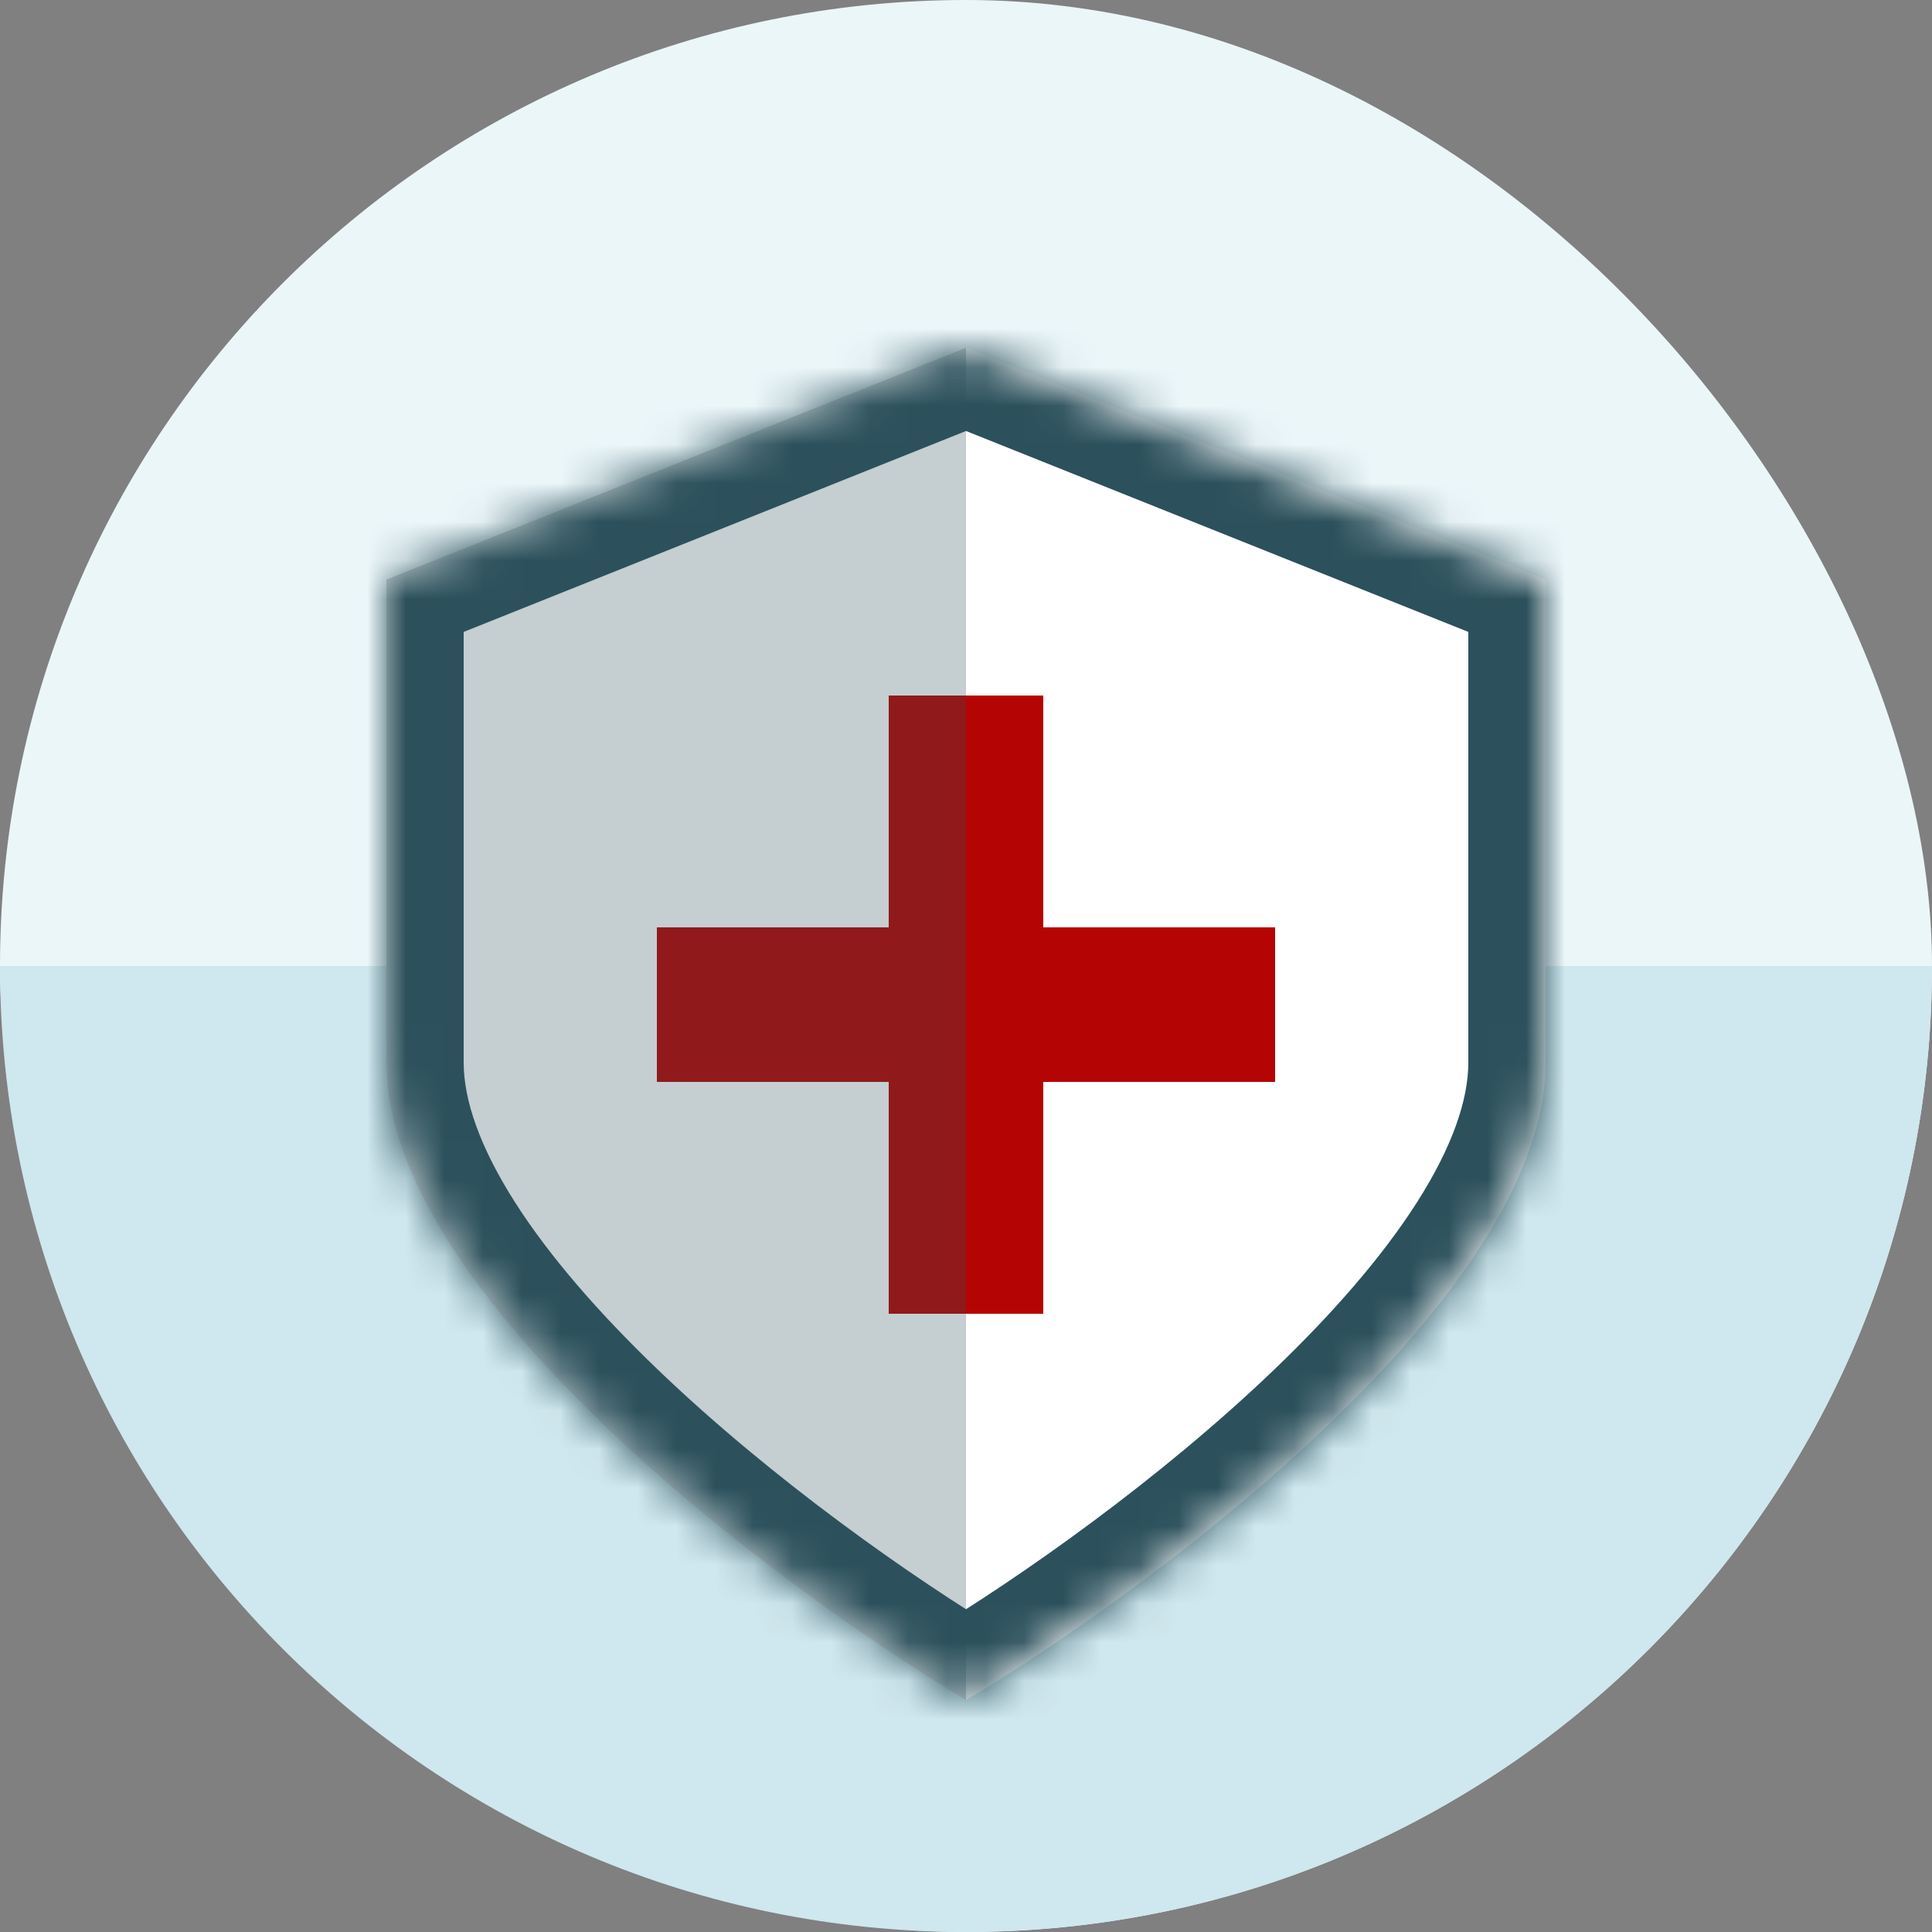 <svg width="50" height="50" viewBox="0 0 50 50" fill="none" xmlns="http://www.w3.org/2000/svg">
<rect x="0" y="0" width="50" height="50" fill="#808080" stroke="none"/>
<g clip-path="url(#clip0_1400_132717)">
<rect width="50" height="50" rx="25" fill="#EBF6F9"/>
<path fill-rule="evenodd" clip-rule="evenodd" d="M-1.09278e-06 25C-4.89256e-07 38.807 11.193 50 25 50C38.807 50 50 38.807 50 25L-1.09278e-06 25Z" fill="#CFE7EE"/>
<path fill-rule="evenodd" clip-rule="evenodd" d="M10 15L25 9L40 15V27.5C40 33.5 30 41 25 44C20 41 10 33.5 10 27.5V15Z" fill="white"/>
<rect x="23" y="18" width="4" height="16" fill="#B50404"/>
<rect x="33" y="24" width="4" height="16" transform="rotate(90 33 24)" fill="#B50404"/>
<path opacity="0.28" d="M25 44V9L10 15V27.5C10 33.5 20 41 25 44Z" fill="#314F58"/>
<mask id="path-7-inside-1_1400_132717" fill="white">
<path fill-rule="evenodd" clip-rule="evenodd" d="M40 15L25 9L10 15V27.5C10 33.5 20 41 25 44C30 41 40 33.5 40 27.5V15Z"/>
</mask>
<path d="M25 9L25.743 7.143L25 6.846L24.257 7.143L25 9ZM40 15H42V13.646L40.743 13.143L40 15ZM10 15L9.257 13.143L8 13.646V15H10ZM25 44L23.971 45.715L25 46.332L26.029 45.715L25 44ZM24.257 10.857L39.257 16.857L40.743 13.143L25.743 7.143L24.257 10.857ZM24.257 7.143L9.257 13.143L10.743 16.857L25.743 10.857L24.257 7.143ZM8 15V27.5H12V15H8ZM8 27.5C8 29.536 8.837 31.509 9.954 33.262C11.085 35.037 12.611 36.754 14.24 38.318C17.498 41.446 21.376 44.158 23.971 45.715L26.029 42.285C23.624 40.842 20.002 38.304 17.01 35.432C15.514 33.996 14.228 32.526 13.327 31.113C12.413 29.678 12 28.464 12 27.5H8ZM38 27.5C38 28.464 37.587 29.678 36.673 31.113C35.772 32.526 34.486 33.996 32.99 35.432C29.998 38.304 26.376 40.842 23.971 42.285L26.029 45.715C28.624 44.158 32.502 41.446 35.76 38.318C37.389 36.754 38.915 35.037 40.046 33.262C41.163 31.509 42 29.536 42 27.5H38ZM38 15V27.5H42V15H38Z" fill="#2C515C" mask="url(#path-7-inside-1_1400_132717)"/>
</g>
<defs>
<clipPath id="clip0_1400_132717">
<rect width="50" height="50" fill="white"/>
</clipPath>
</defs>
</svg>
